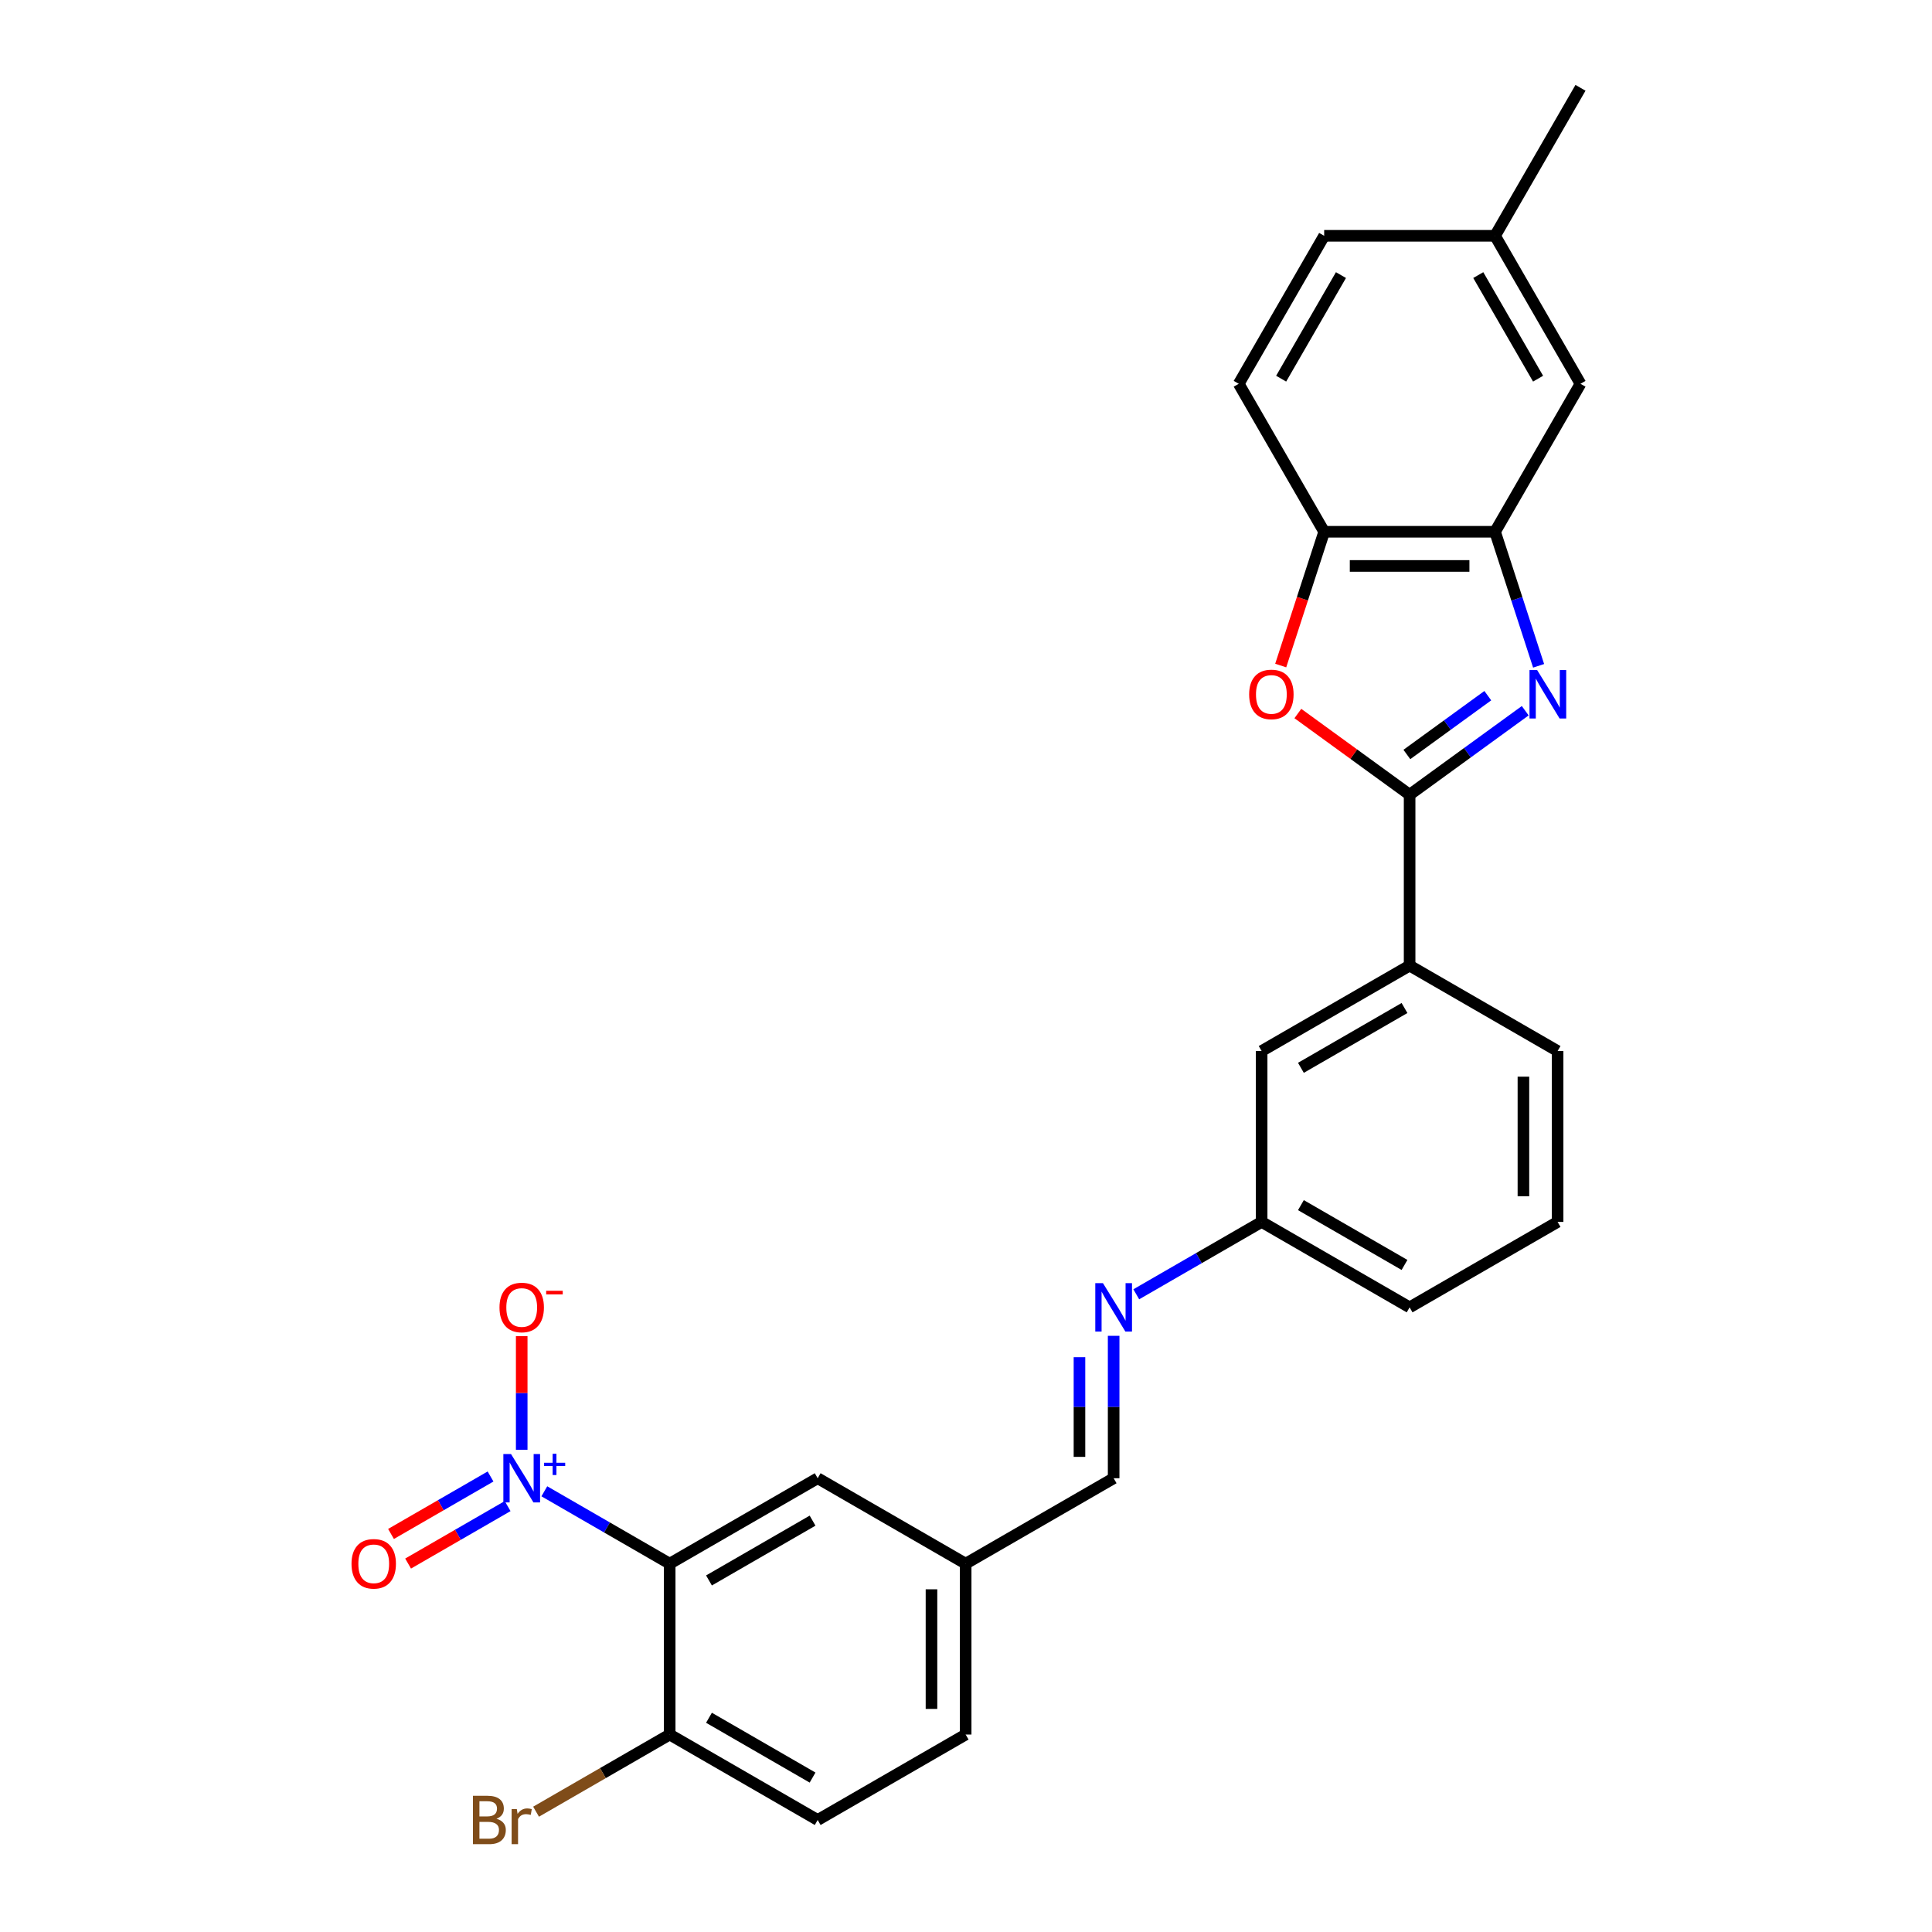 <?xml version='1.0' encoding='iso-8859-1'?>
<svg version='1.1' baseProfile='full'
              xmlns='http://www.w3.org/2000/svg'
                      xmlns:rdkit='http://www.rdkit.org/xml'
                      xmlns:xlink='http://www.w3.org/1999/xlink'
                  xml:space='preserve'
width='1000px' height='1000px' viewBox='0 0 1000 1000'>
<!-- END OF HEADER -->
<rect style='opacity:1.0;fill:#FFFFFF;stroke:none' width='1000' height='1000' x='0' y='0'> </rect>
<path class='bond-0' d='M 789.457,367.868 L 759.535,389.608' style='fill:none;fill-rule:evenodd;stroke:#0000FF;stroke-width:6px;stroke-linecap:butt;stroke-linejoin:miter;stroke-opacity:1' />
<path class='bond-0' d='M 759.535,389.608 L 729.613,411.347' style='fill:none;fill-rule:evenodd;stroke:#000000;stroke-width:6px;stroke-linecap:butt;stroke-linejoin:miter;stroke-opacity:1' />
<path class='bond-0' d='M 770.083,360.079 L 749.137,375.297' style='fill:none;fill-rule:evenodd;stroke:#0000FF;stroke-width:6px;stroke-linecap:butt;stroke-linejoin:miter;stroke-opacity:1' />
<path class='bond-0' d='M 749.137,375.297 L 728.192,390.515' style='fill:none;fill-rule:evenodd;stroke:#000000;stroke-width:6px;stroke-linecap:butt;stroke-linejoin:miter;stroke-opacity:1' />
<path class='bond-4' d='M 796.379,344.625 L 785.108,309.934' style='fill:none;fill-rule:evenodd;stroke:#0000FF;stroke-width:6px;stroke-linecap:butt;stroke-linejoin:miter;stroke-opacity:1' />
<path class='bond-4' d='M 785.108,309.934 L 773.836,275.243' style='fill:none;fill-rule:evenodd;stroke:#000000;stroke-width:6px;stroke-linecap:butt;stroke-linejoin:miter;stroke-opacity:1' />
<path class='bond-3' d='M 729.613,411.347 L 700.69,390.334' style='fill:none;fill-rule:evenodd;stroke:#000000;stroke-width:6px;stroke-linecap:butt;stroke-linejoin:miter;stroke-opacity:1' />
<path class='bond-3' d='M 700.69,390.334 L 671.768,369.32' style='fill:none;fill-rule:evenodd;stroke:#FF0000;stroke-width:6px;stroke-linecap:butt;stroke-linejoin:miter;stroke-opacity:1' />
<path class='bond-6' d='M 729.613,411.347 L 729.613,499.793' style='fill:none;fill-rule:evenodd;stroke:#000000;stroke-width:6px;stroke-linecap:butt;stroke-linejoin:miter;stroke-opacity:1' />
<path class='bond-1' d='M 281.746,771.891 L 314.189,790.622' style='fill:none;fill-rule:evenodd;stroke:#0000FF;stroke-width:6px;stroke-linecap:butt;stroke-linejoin:miter;stroke-opacity:1' />
<path class='bond-1' d='M 314.189,790.622 L 346.632,809.353' style='fill:none;fill-rule:evenodd;stroke:#000000;stroke-width:6px;stroke-linecap:butt;stroke-linejoin:miter;stroke-opacity:1' />
<path class='bond-9' d='M 270.036,750.395 L 270.036,720.988' style='fill:none;fill-rule:evenodd;stroke:#0000FF;stroke-width:6px;stroke-linecap:butt;stroke-linejoin:miter;stroke-opacity:1' />
<path class='bond-9' d='M 270.036,720.988 L 270.036,691.582' style='fill:none;fill-rule:evenodd;stroke:#FF0000;stroke-width:6px;stroke-linecap:butt;stroke-linejoin:miter;stroke-opacity:1' />
<path class='bond-11' d='M 253.903,764.231 L 228.146,779.102' style='fill:none;fill-rule:evenodd;stroke:#0000FF;stroke-width:6px;stroke-linecap:butt;stroke-linejoin:miter;stroke-opacity:1' />
<path class='bond-11' d='M 228.146,779.102 L 202.388,793.974' style='fill:none;fill-rule:evenodd;stroke:#FF0000;stroke-width:6px;stroke-linecap:butt;stroke-linejoin:miter;stroke-opacity:1' />
<path class='bond-11' d='M 262.748,779.551 L 236.99,794.422' style='fill:none;fill-rule:evenodd;stroke:#0000FF;stroke-width:6px;stroke-linecap:butt;stroke-linejoin:miter;stroke-opacity:1' />
<path class='bond-11' d='M 236.99,794.422 L 211.233,809.293' style='fill:none;fill-rule:evenodd;stroke:#FF0000;stroke-width:6px;stroke-linecap:butt;stroke-linejoin:miter;stroke-opacity:1' />
<path class='bond-2' d='M 346.632,809.353 L 423.228,765.13' style='fill:none;fill-rule:evenodd;stroke:#000000;stroke-width:6px;stroke-linecap:butt;stroke-linejoin:miter;stroke-opacity:1' />
<path class='bond-2' d='M 366.966,818.039 L 420.583,787.083' style='fill:none;fill-rule:evenodd;stroke:#000000;stroke-width:6px;stroke-linecap:butt;stroke-linejoin:miter;stroke-opacity:1' />
<path class='bond-30' d='M 346.632,809.353 L 346.632,897.799' style='fill:none;fill-rule:evenodd;stroke:#000000;stroke-width:6px;stroke-linecap:butt;stroke-linejoin:miter;stroke-opacity:1' />
<path class='bond-27' d='M 662.893,344.484 L 674.141,309.863' style='fill:none;fill-rule:evenodd;stroke:#FF0000;stroke-width:6px;stroke-linecap:butt;stroke-linejoin:miter;stroke-opacity:1' />
<path class='bond-27' d='M 674.141,309.863 L 685.39,275.243' style='fill:none;fill-rule:evenodd;stroke:#000000;stroke-width:6px;stroke-linecap:butt;stroke-linejoin:miter;stroke-opacity:1' />
<path class='bond-5' d='M 773.836,275.243 L 685.39,275.243' style='fill:none;fill-rule:evenodd;stroke:#000000;stroke-width:6px;stroke-linecap:butt;stroke-linejoin:miter;stroke-opacity:1' />
<path class='bond-5' d='M 760.569,292.932 L 698.657,292.932' style='fill:none;fill-rule:evenodd;stroke:#000000;stroke-width:6px;stroke-linecap:butt;stroke-linejoin:miter;stroke-opacity:1' />
<path class='bond-12' d='M 773.836,275.243 L 818.059,198.647' style='fill:none;fill-rule:evenodd;stroke:#000000;stroke-width:6px;stroke-linecap:butt;stroke-linejoin:miter;stroke-opacity:1' />
<path class='bond-15' d='M 685.39,275.243 L 641.167,198.647' style='fill:none;fill-rule:evenodd;stroke:#000000;stroke-width:6px;stroke-linecap:butt;stroke-linejoin:miter;stroke-opacity:1' />
<path class='bond-14' d='M 729.613,499.793 L 653.017,544.016' style='fill:none;fill-rule:evenodd;stroke:#000000;stroke-width:6px;stroke-linecap:butt;stroke-linejoin:miter;stroke-opacity:1' />
<path class='bond-14' d='M 726.968,521.746 L 673.351,552.702' style='fill:none;fill-rule:evenodd;stroke:#000000;stroke-width:6px;stroke-linecap:butt;stroke-linejoin:miter;stroke-opacity:1' />
<path class='bond-23' d='M 729.613,499.793 L 806.209,544.016' style='fill:none;fill-rule:evenodd;stroke:#000000;stroke-width:6px;stroke-linecap:butt;stroke-linejoin:miter;stroke-opacity:1' />
<path class='bond-7' d='M 346.632,897.799 L 423.228,942.022' style='fill:none;fill-rule:evenodd;stroke:#000000;stroke-width:6px;stroke-linecap:butt;stroke-linejoin:miter;stroke-opacity:1' />
<path class='bond-7' d='M 366.966,889.113 L 420.583,920.069' style='fill:none;fill-rule:evenodd;stroke:#000000;stroke-width:6px;stroke-linecap:butt;stroke-linejoin:miter;stroke-opacity:1' />
<path class='bond-20' d='M 346.632,897.799 L 312.048,917.765' style='fill:none;fill-rule:evenodd;stroke:#000000;stroke-width:6px;stroke-linecap:butt;stroke-linejoin:miter;stroke-opacity:1' />
<path class='bond-20' d='M 312.048,917.765 L 277.465,937.732' style='fill:none;fill-rule:evenodd;stroke:#7F4C19;stroke-width:6px;stroke-linecap:butt;stroke-linejoin:miter;stroke-opacity:1' />
<path class='bond-8' d='M 588.131,669.923 L 620.574,651.193' style='fill:none;fill-rule:evenodd;stroke:#0000FF;stroke-width:6px;stroke-linecap:butt;stroke-linejoin:miter;stroke-opacity:1' />
<path class='bond-8' d='M 620.574,651.193 L 653.017,632.462' style='fill:none;fill-rule:evenodd;stroke:#000000;stroke-width:6px;stroke-linecap:butt;stroke-linejoin:miter;stroke-opacity:1' />
<path class='bond-13' d='M 576.42,691.419 L 576.42,728.275' style='fill:none;fill-rule:evenodd;stroke:#0000FF;stroke-width:6px;stroke-linecap:butt;stroke-linejoin:miter;stroke-opacity:1' />
<path class='bond-13' d='M 576.42,728.275 L 576.42,765.13' style='fill:none;fill-rule:evenodd;stroke:#000000;stroke-width:6px;stroke-linecap:butt;stroke-linejoin:miter;stroke-opacity:1' />
<path class='bond-13' d='M 558.731,702.476 L 558.731,728.275' style='fill:none;fill-rule:evenodd;stroke:#0000FF;stroke-width:6px;stroke-linecap:butt;stroke-linejoin:miter;stroke-opacity:1' />
<path class='bond-13' d='M 558.731,728.275 L 558.731,754.074' style='fill:none;fill-rule:evenodd;stroke:#000000;stroke-width:6px;stroke-linecap:butt;stroke-linejoin:miter;stroke-opacity:1' />
<path class='bond-10' d='M 423.228,765.13 L 499.824,809.353' style='fill:none;fill-rule:evenodd;stroke:#000000;stroke-width:6px;stroke-linecap:butt;stroke-linejoin:miter;stroke-opacity:1' />
<path class='bond-19' d='M 818.059,198.647 L 773.836,122.051' style='fill:none;fill-rule:evenodd;stroke:#000000;stroke-width:6px;stroke-linecap:butt;stroke-linejoin:miter;stroke-opacity:1' />
<path class='bond-19' d='M 796.106,196.002 L 765.15,142.385' style='fill:none;fill-rule:evenodd;stroke:#000000;stroke-width:6px;stroke-linecap:butt;stroke-linejoin:miter;stroke-opacity:1' />
<path class='bond-18' d='M 576.42,765.13 L 499.824,809.353' style='fill:none;fill-rule:evenodd;stroke:#000000;stroke-width:6px;stroke-linecap:butt;stroke-linejoin:miter;stroke-opacity:1' />
<path class='bond-16' d='M 653.017,544.016 L 653.017,632.462' style='fill:none;fill-rule:evenodd;stroke:#000000;stroke-width:6px;stroke-linecap:butt;stroke-linejoin:miter;stroke-opacity:1' />
<path class='bond-28' d='M 641.167,198.647 L 685.39,122.051' style='fill:none;fill-rule:evenodd;stroke:#000000;stroke-width:6px;stroke-linecap:butt;stroke-linejoin:miter;stroke-opacity:1' />
<path class='bond-28' d='M 663.12,196.002 L 694.076,142.385' style='fill:none;fill-rule:evenodd;stroke:#000000;stroke-width:6px;stroke-linecap:butt;stroke-linejoin:miter;stroke-opacity:1' />
<path class='bond-29' d='M 653.017,632.462 L 729.613,676.684' style='fill:none;fill-rule:evenodd;stroke:#000000;stroke-width:6px;stroke-linecap:butt;stroke-linejoin:miter;stroke-opacity:1' />
<path class='bond-29' d='M 673.351,623.776 L 726.968,654.732' style='fill:none;fill-rule:evenodd;stroke:#000000;stroke-width:6px;stroke-linecap:butt;stroke-linejoin:miter;stroke-opacity:1' />
<path class='bond-17' d='M 423.228,942.022 L 499.824,897.799' style='fill:none;fill-rule:evenodd;stroke:#000000;stroke-width:6px;stroke-linecap:butt;stroke-linejoin:miter;stroke-opacity:1' />
<path class='bond-21' d='M 499.824,809.353 L 499.824,897.799' style='fill:none;fill-rule:evenodd;stroke:#000000;stroke-width:6px;stroke-linecap:butt;stroke-linejoin:miter;stroke-opacity:1' />
<path class='bond-21' d='M 482.135,822.62 L 482.135,884.532' style='fill:none;fill-rule:evenodd;stroke:#000000;stroke-width:6px;stroke-linecap:butt;stroke-linejoin:miter;stroke-opacity:1' />
<path class='bond-22' d='M 773.836,122.051 L 685.39,122.051' style='fill:none;fill-rule:evenodd;stroke:#000000;stroke-width:6px;stroke-linecap:butt;stroke-linejoin:miter;stroke-opacity:1' />
<path class='bond-26' d='M 773.836,122.051 L 818.059,45.455' style='fill:none;fill-rule:evenodd;stroke:#000000;stroke-width:6px;stroke-linecap:butt;stroke-linejoin:miter;stroke-opacity:1' />
<path class='bond-24' d='M 806.209,544.016 L 806.209,632.462' style='fill:none;fill-rule:evenodd;stroke:#000000;stroke-width:6px;stroke-linecap:butt;stroke-linejoin:miter;stroke-opacity:1' />
<path class='bond-24' d='M 788.52,557.283 L 788.52,619.195' style='fill:none;fill-rule:evenodd;stroke:#000000;stroke-width:6px;stroke-linecap:butt;stroke-linejoin:miter;stroke-opacity:1' />
<path class='bond-25' d='M 806.209,632.462 L 729.613,676.684' style='fill:none;fill-rule:evenodd;stroke:#000000;stroke-width:6px;stroke-linecap:butt;stroke-linejoin:miter;stroke-opacity:1' />
<path  class='atom-0' d='M 795.63 346.836
L 803.838 360.103
Q 804.652 361.412, 805.961 363.782
Q 807.27 366.153, 807.341 366.294
L 807.341 346.836
L 810.666 346.836
L 810.666 371.884
L 807.234 371.884
L 798.425 357.379
Q 797.399 355.681, 796.303 353.735
Q 795.241 351.789, 794.923 351.188
L 794.923 371.884
L 791.668 371.884
L 791.668 346.836
L 795.63 346.836
' fill='#0000FF'/>
<path  class='atom-2' d='M 264.499 752.606
L 272.707 765.873
Q 273.52 767.182, 274.829 769.552
Q 276.138 771.923, 276.209 772.064
L 276.209 752.606
L 279.535 752.606
L 279.535 777.654
L 276.103 777.654
L 267.294 763.149
Q 266.268 761.451, 265.171 759.505
Q 264.11 757.559, 263.791 756.958
L 263.791 777.654
L 260.536 777.654
L 260.536 752.606
L 264.499 752.606
' fill='#0000FF'/>
<path  class='atom-2' d='M 281.636 757.121
L 286.049 757.121
L 286.049 752.475
L 288.011 752.475
L 288.011 757.121
L 292.54 757.121
L 292.54 758.802
L 288.011 758.802
L 288.011 763.472
L 286.049 763.472
L 286.049 758.802
L 281.636 758.802
L 281.636 757.121
' fill='#0000FF'/>
<path  class='atom-4' d='M 646.561 359.431
Q 646.561 353.417, 649.533 350.056
Q 652.504 346.695, 658.059 346.695
Q 663.613 346.695, 666.585 350.056
Q 669.557 353.417, 669.557 359.431
Q 669.557 365.516, 666.55 368.983
Q 663.542 372.415, 658.059 372.415
Q 652.54 372.415, 649.533 368.983
Q 646.561 365.551, 646.561 359.431
M 658.059 369.584
Q 661.88 369.584, 663.932 367.037
Q 666.019 364.455, 666.019 359.431
Q 666.019 354.513, 663.932 352.037
Q 661.88 349.525, 658.059 349.525
Q 654.238 349.525, 652.151 352.001
Q 650.099 354.478, 650.099 359.431
Q 650.099 364.49, 652.151 367.037
Q 654.238 369.584, 658.059 369.584
' fill='#FF0000'/>
<path  class='atom-9' d='M 570.884 664.16
L 579.092 677.427
Q 579.905 678.736, 581.214 681.107
Q 582.523 683.477, 582.594 683.619
L 582.594 664.16
L 585.92 664.16
L 585.92 689.208
L 582.488 689.208
L 573.679 674.703
Q 572.653 673.005, 571.556 671.059
Q 570.495 669.113, 570.176 668.512
L 570.176 689.208
L 566.921 689.208
L 566.921 664.16
L 570.884 664.16
' fill='#0000FF'/>
<path  class='atom-10' d='M 258.538 676.755
Q 258.538 670.741, 261.509 667.38
Q 264.481 664.019, 270.036 664.019
Q 275.59 664.019, 278.562 667.38
Q 281.533 670.741, 281.533 676.755
Q 281.533 682.84, 278.526 686.307
Q 275.519 689.739, 270.036 689.739
Q 264.517 689.739, 261.509 686.307
Q 258.538 682.876, 258.538 676.755
M 270.036 686.909
Q 273.856 686.909, 275.908 684.361
Q 277.996 681.779, 277.996 676.755
Q 277.996 671.838, 275.908 669.361
Q 273.856 666.849, 270.036 666.849
Q 266.215 666.849, 264.127 669.326
Q 262.075 671.802, 262.075 676.755
Q 262.075 681.814, 264.127 684.361
Q 266.215 686.909, 270.036 686.909
' fill='#FF0000'/>
<path  class='atom-10' d='M 282.701 668.107
L 291.27 668.107
L 291.27 669.975
L 282.701 669.975
L 282.701 668.107
' fill='#FF0000'/>
<path  class='atom-12' d='M 181.941 809.424
Q 181.941 803.409, 184.913 800.048
Q 187.885 796.688, 193.439 796.688
Q 198.994 796.688, 201.965 800.048
Q 204.937 803.409, 204.937 809.424
Q 204.937 815.509, 201.93 818.976
Q 198.923 822.408, 193.439 822.408
Q 187.92 822.408, 184.913 818.976
Q 181.941 815.544, 181.941 809.424
M 193.439 819.577
Q 197.26 819.577, 199.312 817.03
Q 201.399 814.447, 201.399 809.424
Q 201.399 804.506, 199.312 802.03
Q 197.26 799.518, 193.439 799.518
Q 189.618 799.518, 187.531 801.994
Q 185.479 804.471, 185.479 809.424
Q 185.479 814.483, 187.531 817.03
Q 189.618 819.577, 193.439 819.577
' fill='#FF0000'/>
<path  class='atom-21' d='M 256.963 941.385
Q 259.369 942.057, 260.572 943.543
Q 261.81 944.993, 261.81 947.151
Q 261.81 950.618, 259.581 952.6
Q 257.388 954.545, 253.213 954.545
L 244.793 954.545
L 244.793 929.498
L 252.187 929.498
Q 256.468 929.498, 258.626 931.231
Q 260.784 932.965, 260.784 936.149
Q 260.784 939.934, 256.963 941.385
M 248.154 932.328
L 248.154 940.182
L 252.187 940.182
Q 254.664 940.182, 255.937 939.191
Q 257.246 938.165, 257.246 936.149
Q 257.246 932.328, 252.187 932.328
L 248.154 932.328
M 253.213 951.715
Q 255.654 951.715, 256.963 950.548
Q 258.272 949.38, 258.272 947.151
Q 258.272 945.099, 256.822 944.073
Q 255.407 943.012, 252.682 943.012
L 248.154 943.012
L 248.154 951.715
L 253.213 951.715
' fill='#7F4C19'/>
<path  class='atom-21' d='M 267.506 936.361
L 267.895 938.873
Q 269.806 936.043, 272.919 936.043
Q 273.909 936.043, 275.254 936.396
L 274.723 939.368
Q 273.202 939.014, 272.353 939.014
Q 270.867 939.014, 269.876 939.616
Q 268.921 940.182, 268.143 941.562
L 268.143 954.545
L 264.817 954.545
L 264.817 936.361
L 267.506 936.361
' fill='#7F4C19'/>
</svg>
